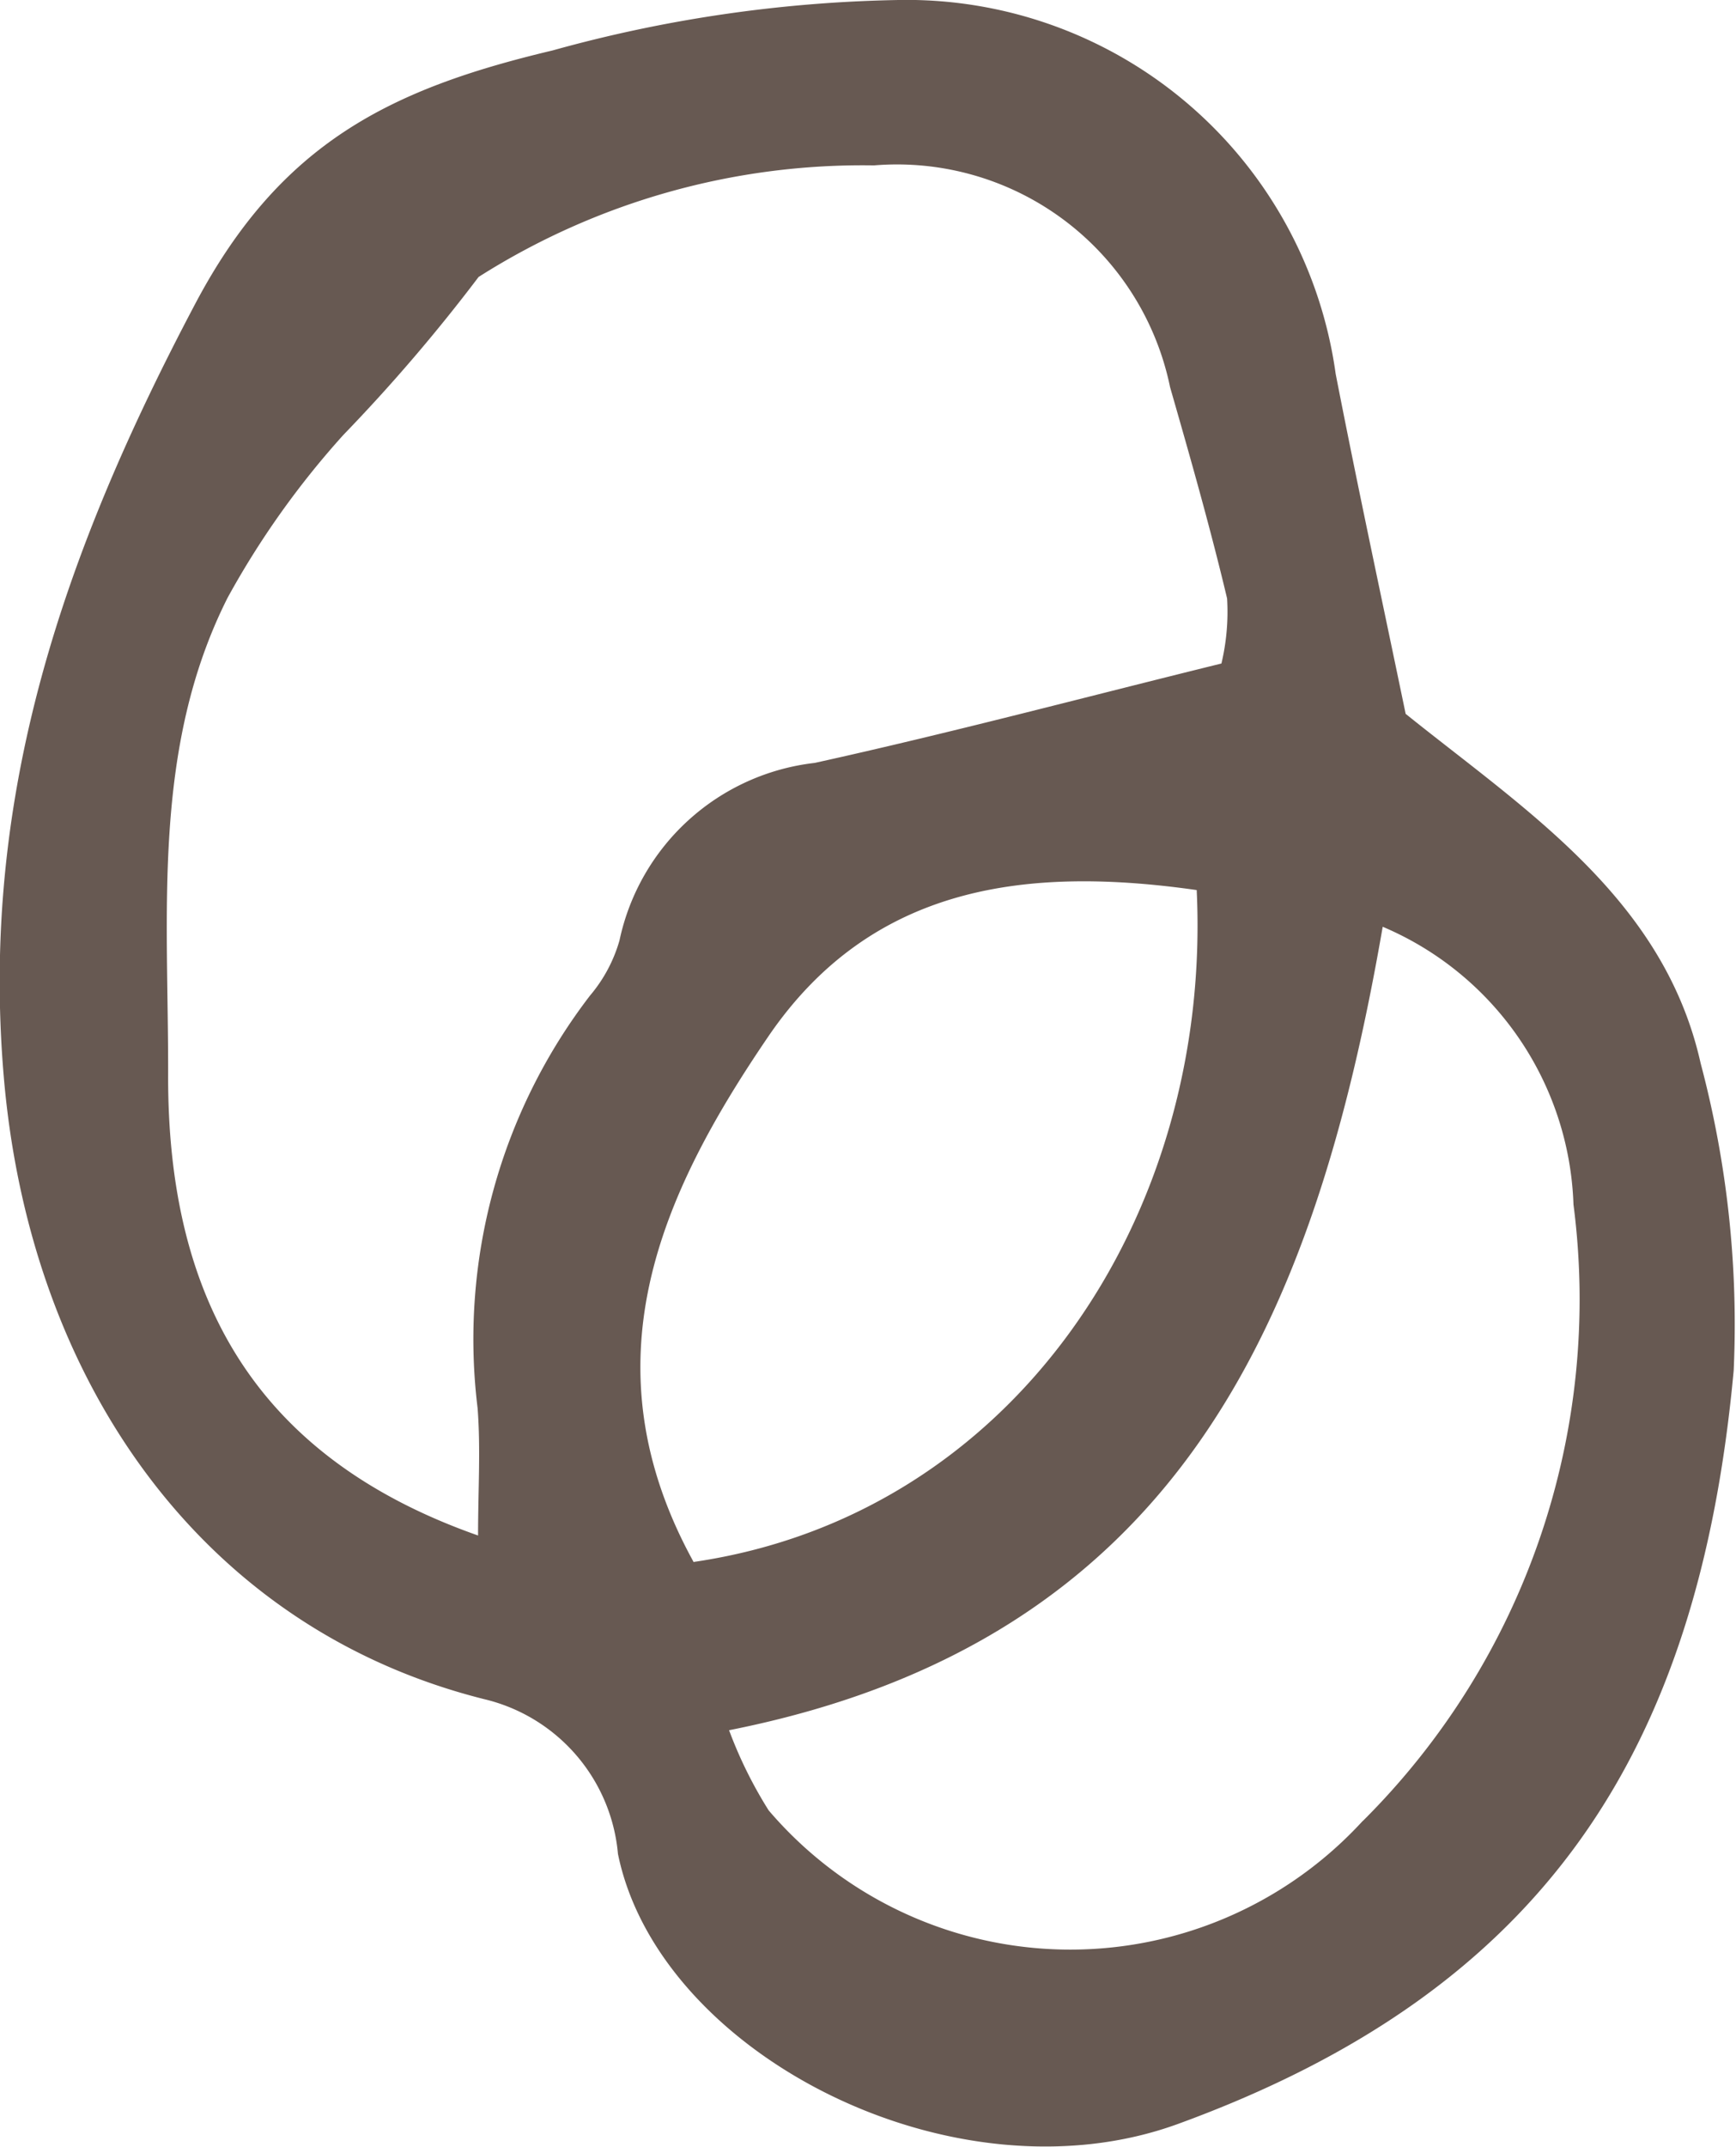 <svg xmlns="http://www.w3.org/2000/svg" width="22.623" height="27.958" viewBox="0 0 22.623 27.958"><path d="M344.08,529.493a13.238,13.238,0,0,1,.431,4c-.456,4.956-2.461,8.071-7.24,9.814-2.917,1.065-6.766-.905-7.3-3.516a2.279,2.279,0,0,0-1.745-2.016c-3.687-.926-5.923-4.152-6.259-8.108-.313-3.68.794-6.846,2.495-10.064,1.111-2.1,2.549-2.8,4.657-3.3a17.96,17.96,0,0,1,4.572-.658,5.647,5.647,0,0,1,5.633,4.87c.285,1.463.6,2.924.912,4.428C341.8,526.2,343.6,527.347,344.08,529.493Zm-4.4,9.867a9.579,9.579,0,0,0,2.743-8.027,4.078,4.078,0,0,0-2.486-3.617c-.882,5.085-2.639,9.3-8.518,10.464a5.657,5.657,0,0,0,.516,1.044A5.169,5.169,0,0,0,339.678,539.36Zm-1.845-15.072a2.9,2.9,0,0,0,.074-.848c-.22-.925-.481-1.84-.743-2.752a3.633,3.633,0,0,0-3.858-2.888,9.331,9.331,0,0,0-5.153,1.453,22.411,22.411,0,0,1-1.763,2.058,11.212,11.212,0,0,0-1.507,2.118c-.991,1.963-.771,4.106-.776,6.215-.009,2.868,1.1,4.967,4.039,6,0-.588.035-1.125-.006-1.658a7.347,7.347,0,0,1,1.465-5.374,1.927,1.927,0,0,0,.384-.718,2.942,2.942,0,0,1,2.544-2.312C334.3,525.193,336.051,524.727,337.833,524.288Zm-6.874,11.7c4.159-.609,6.754-4.493,6.552-8.75-2.182-.31-4.219-.085-5.578,1.9C330.524,531.206,329.531,533.405,330.959,535.993Z" transform="translate(-321.918 -515.646)" fill="#675952"/></svg>